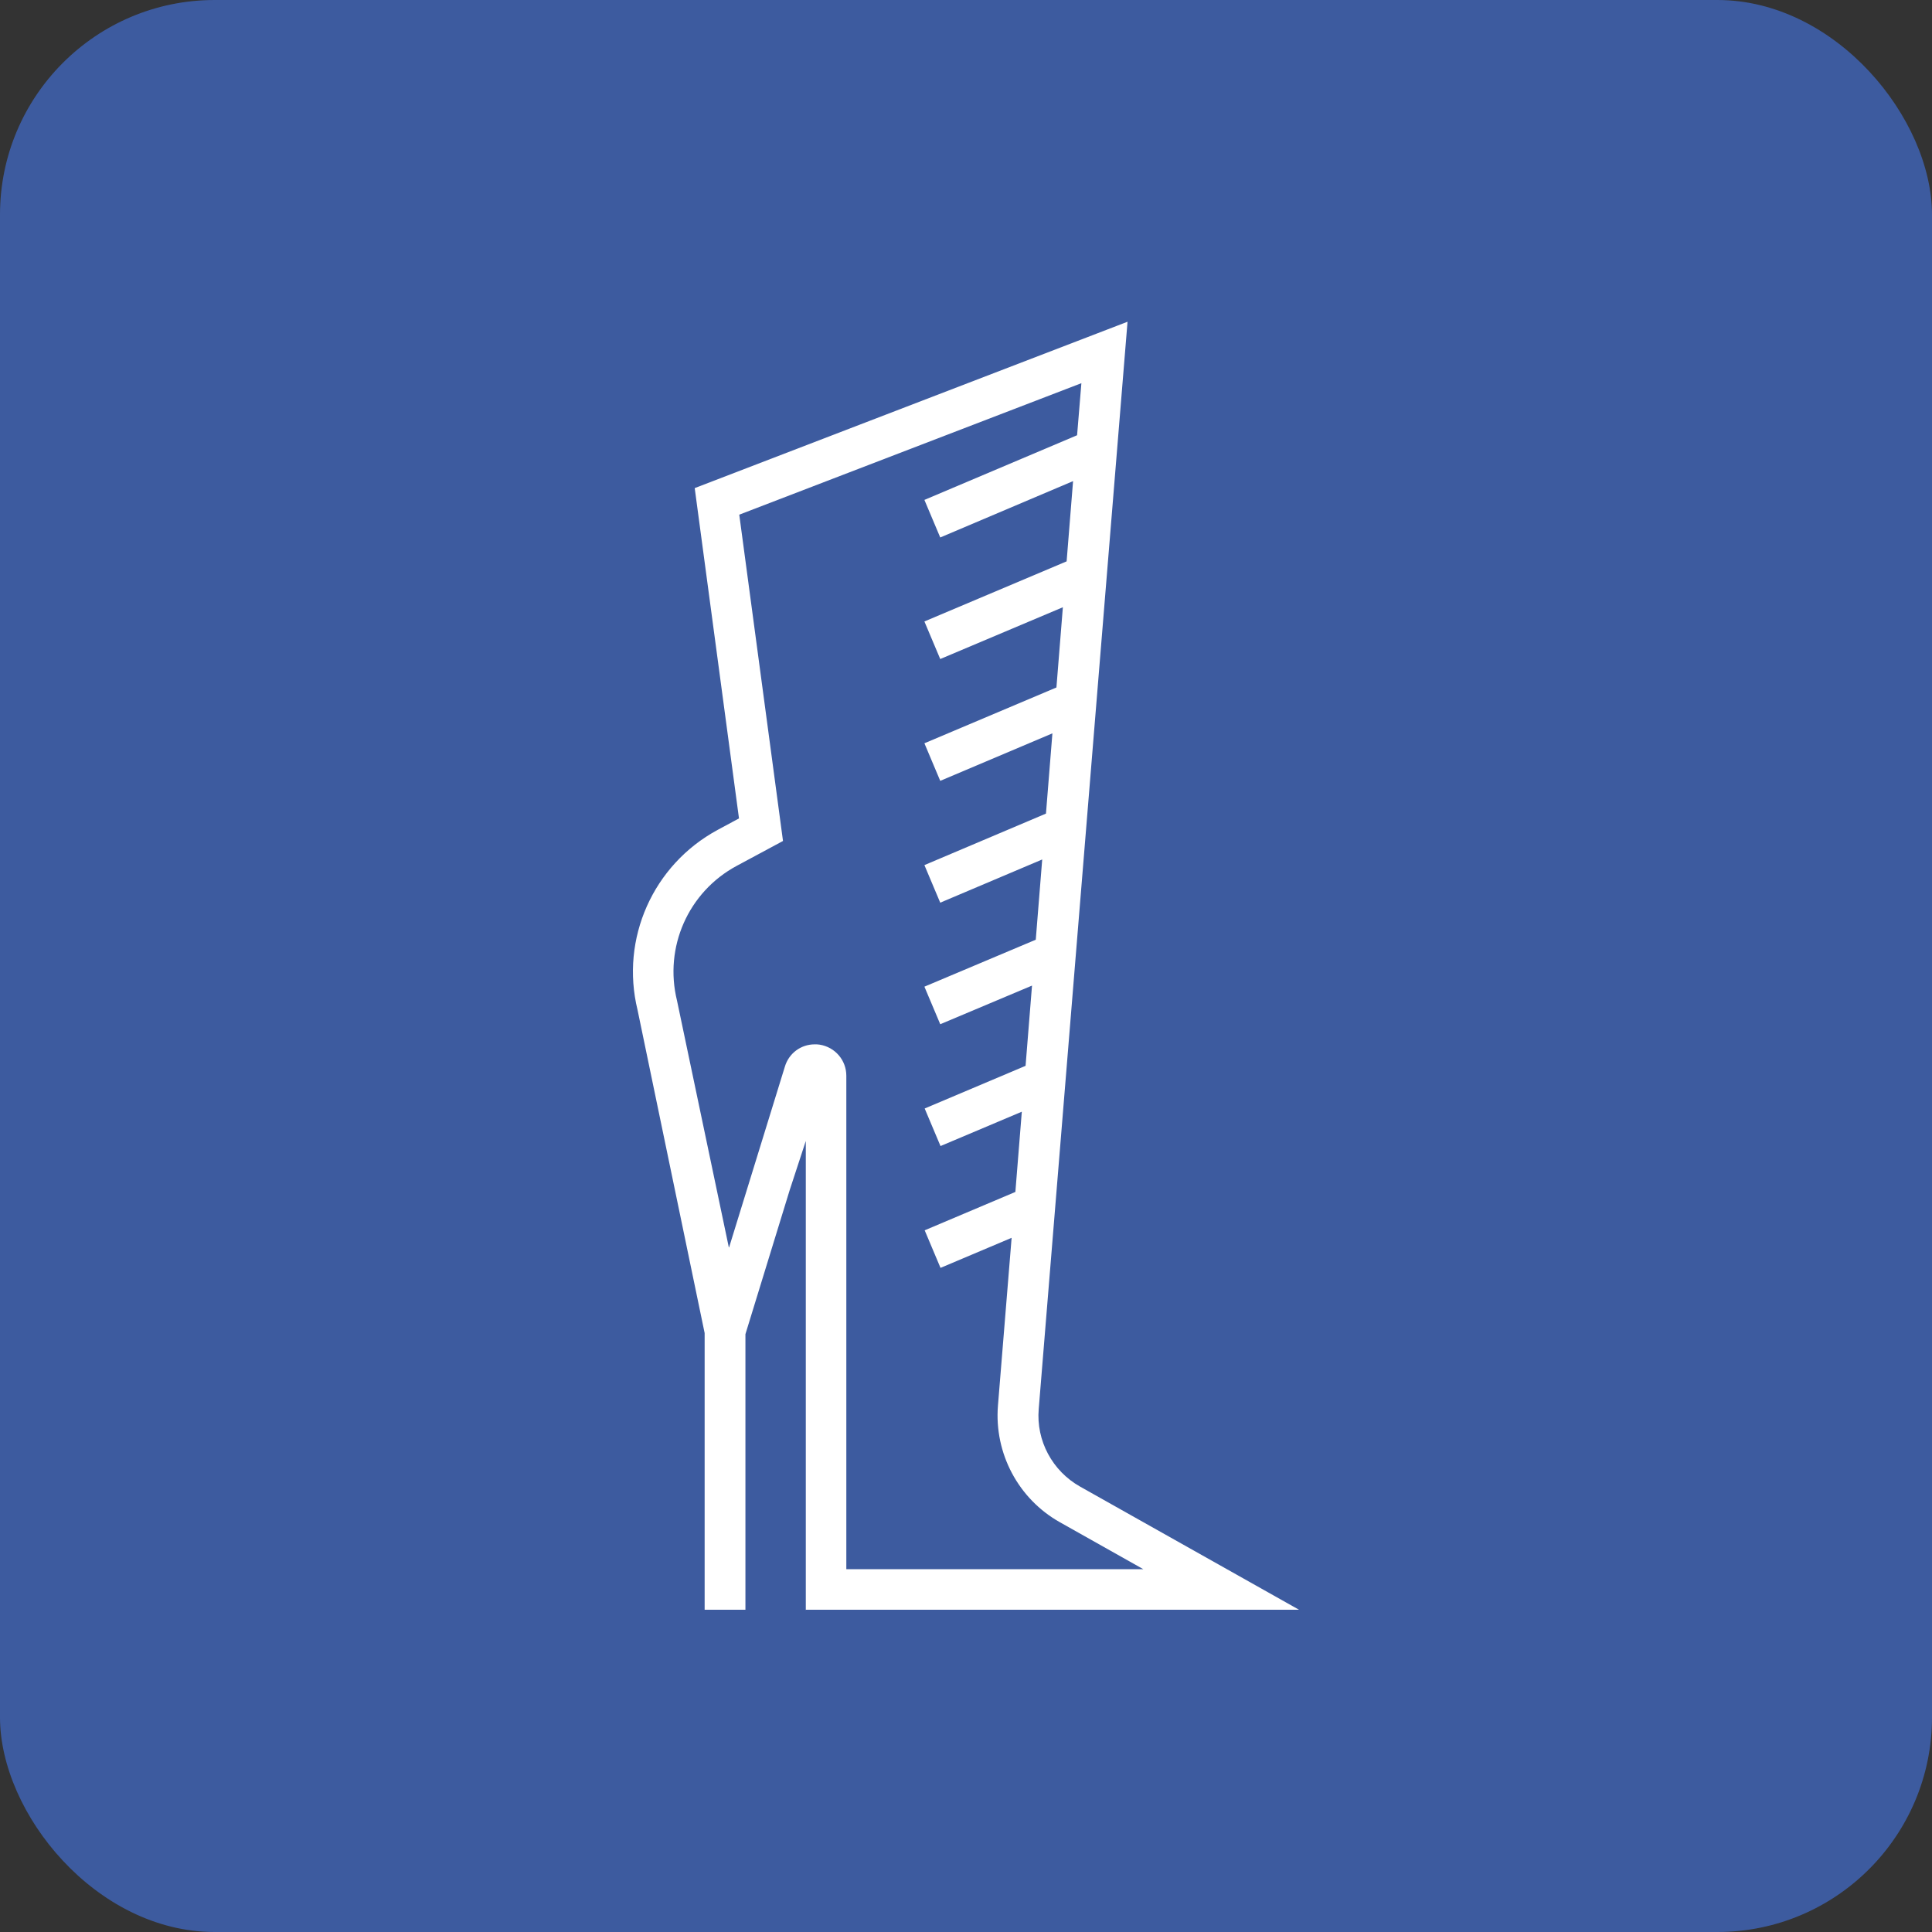 <?xml version="1.0" encoding="UTF-8"?>
<svg id="Layer_1" data-name="Layer 1" xmlns="http://www.w3.org/2000/svg" viewBox="0 0 72 72">
  <rect x="0" y="0" width="72" height="72" fill="#333333" stroke="none"/>
  <defs>
    <style>
      .cls-1 {
        fill: #3d5b9f;
      }

      .cls-2 {
        fill: #fff;
      }
    </style>
  </defs>
  <rect class="cls-1" y="0" width="72" height="72" rx="8" ry="8"/>
  <path class="cls-2" d="M27.17,46.49l2.08-6.74c.15-.5.6-.83,1.11-.83.06,0,.12,0,.18.01.58.09,1,.58,1,1.16v18.39h11.07l-3.11-1.75c-1.55-.87-2.45-2.57-2.31-4.34l.51-6.26-2.65,1.12-.59-1.4,3.38-1.43.24-2.99-3.03,1.28-.59-1.4,3.76-1.59.24-2.99-3.42,1.44-.59-1.4,4.15-1.75.24-2.99-3.8,1.61-.59-1.4,4.53-1.92.24-2.99-4.18,1.77-.59-1.4,4.92-2.08.24-2.99-4.57,1.93-.59-1.4,5.3-2.24.24-2.99-4.95,2.1-.59-1.4,5.69-2.41.16-1.94-12.75,4.9,1.63,12.16-1.73.93c-1.8.97-2.71,3.03-2.22,5.02l1.93,9.19ZM30.03,60v-17.48l-.6,1.83-1.65,5.37v10.27h-1.52v-10.31l-2.5-12.04c-.65-2.66.58-5.41,2.98-6.71l.8-.43-1.65-12.31,16.13-6.2-3.31,40.52c-.1,1.18.51,2.31,1.54,2.89l8.16,4.59h-18.39Z"/>
</svg>